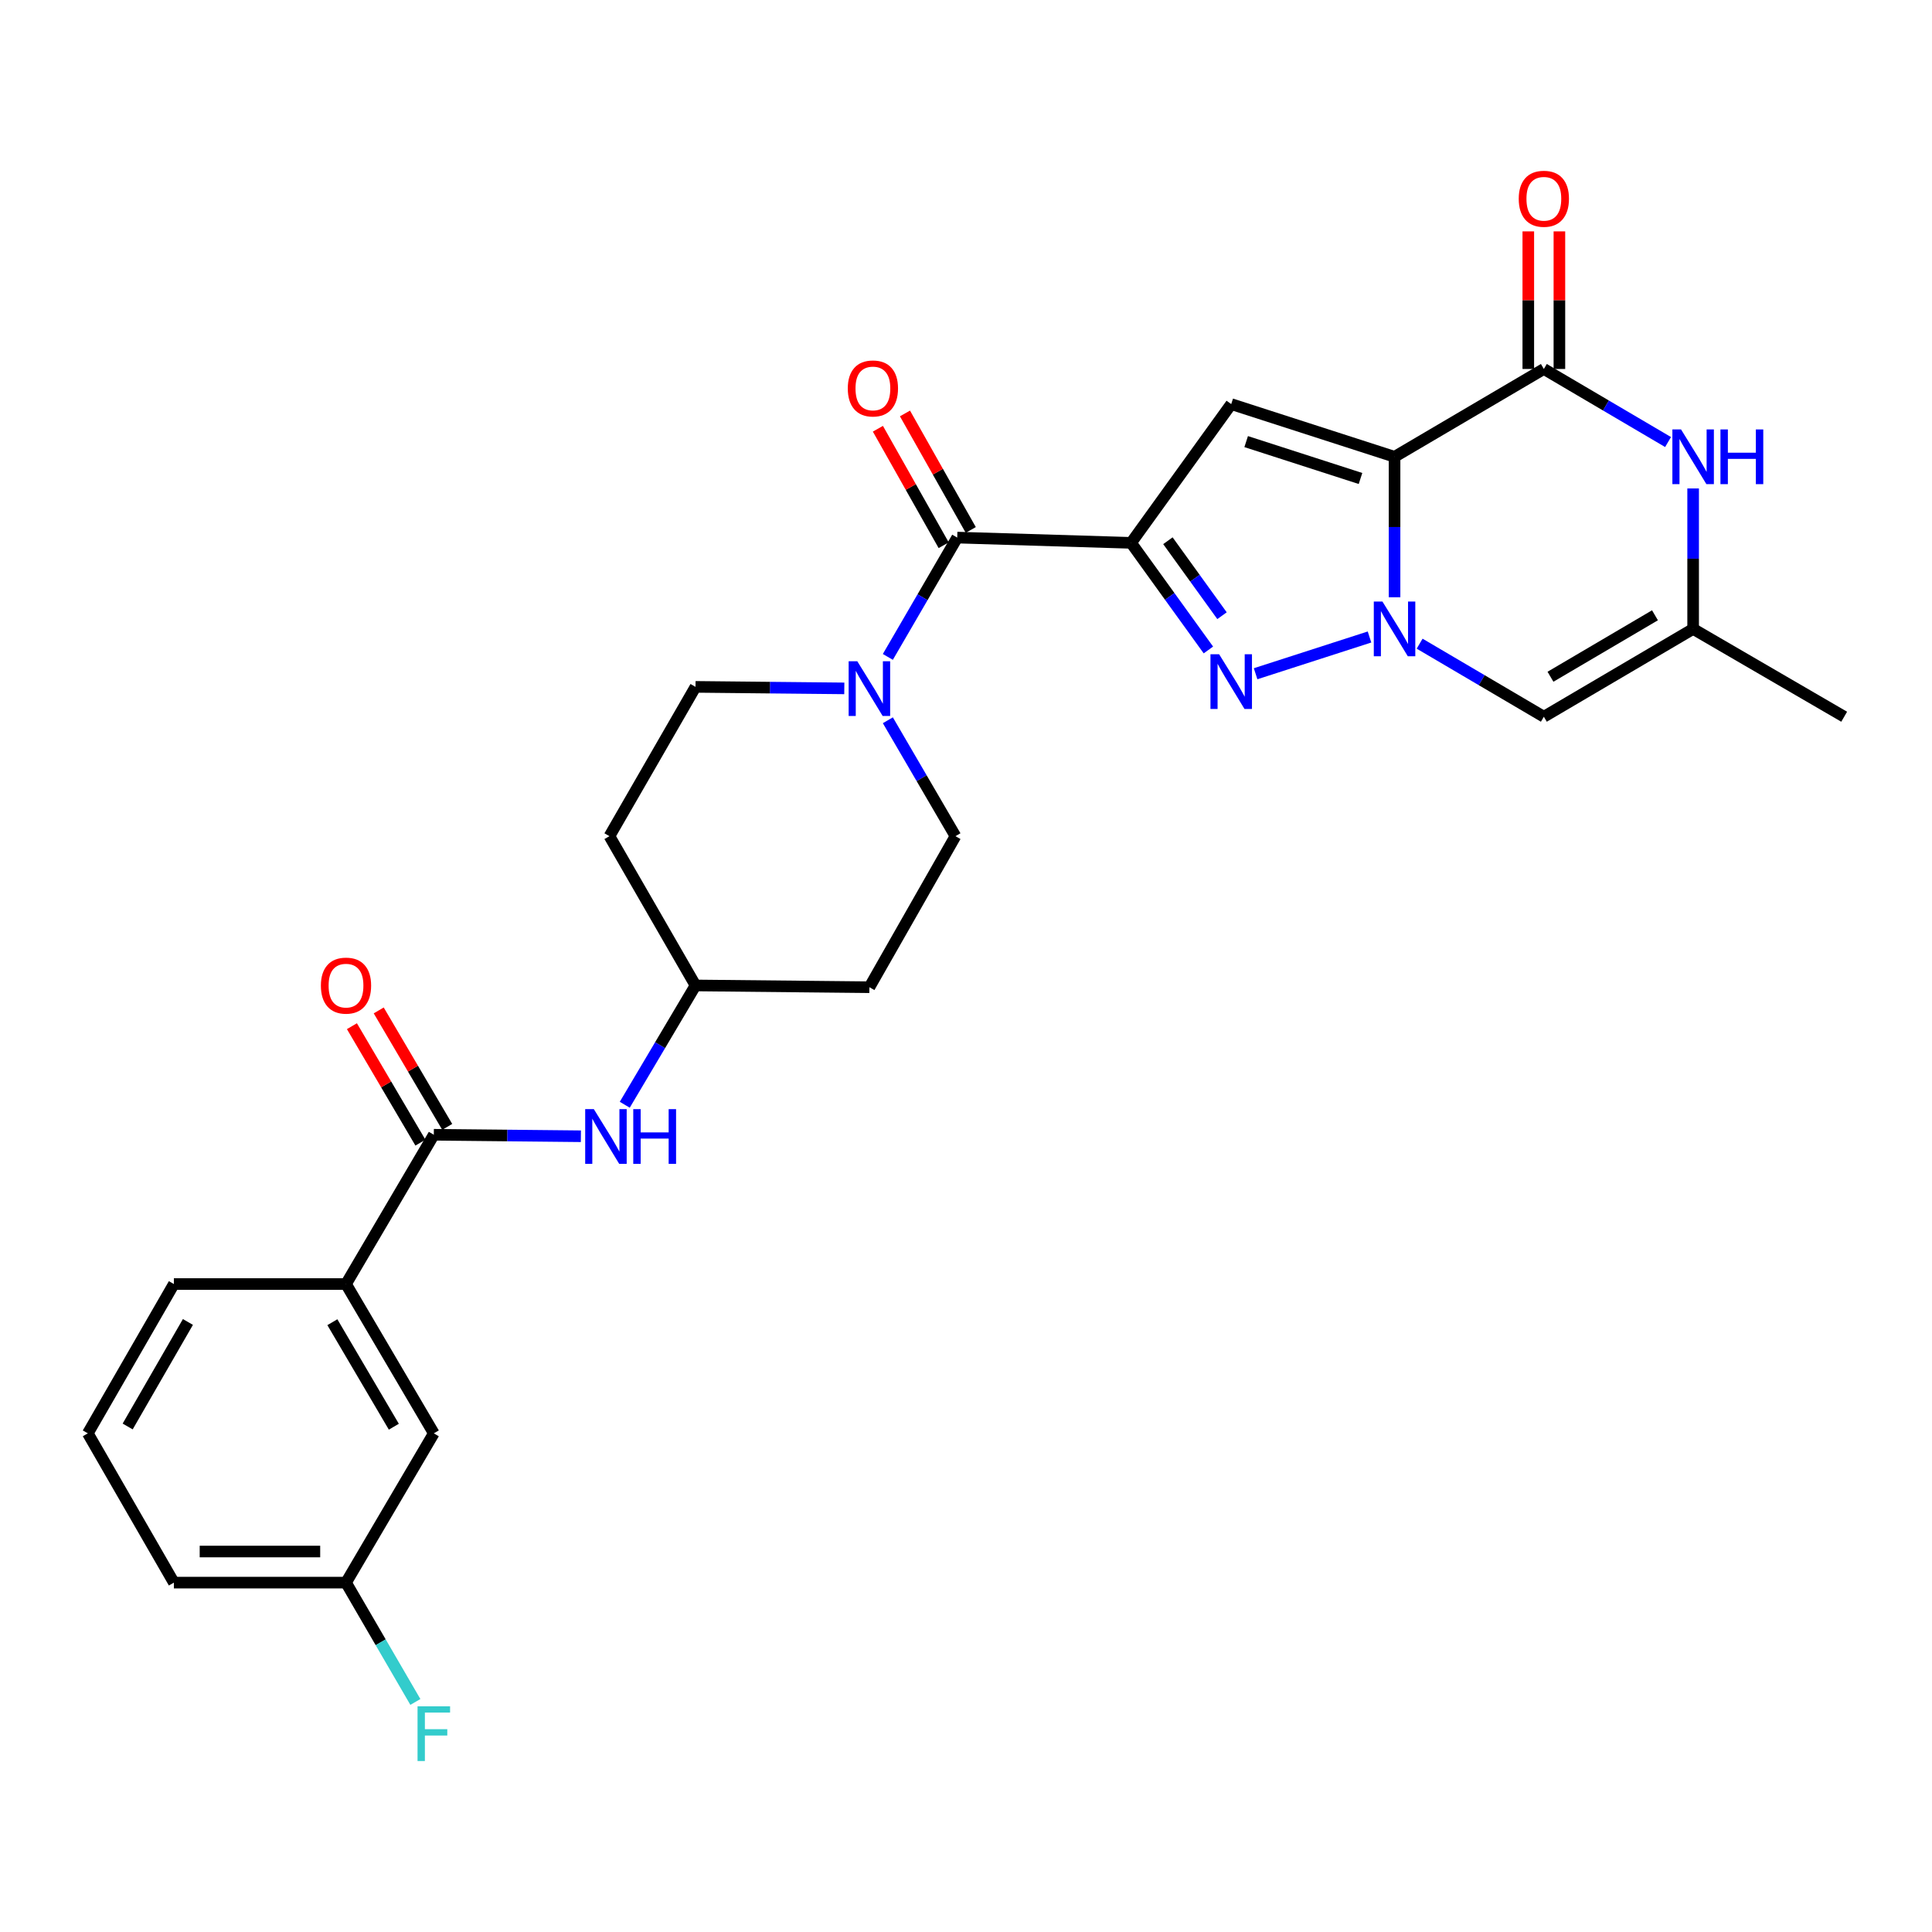 <?xml version='1.0' encoding='iso-8859-1'?>
<svg version='1.1' baseProfile='full'
              xmlns='http://www.w3.org/2000/svg'
                      xmlns:rdkit='http://www.rdkit.org/xml'
                      xmlns:xlink='http://www.w3.org/1999/xlink'
                  xml:space='preserve'
width='1000px' height='1000px' viewBox='0 0 1000 1000'>
<!-- END OF HEADER -->
<rect style='opacity:1.0;fill:#FFFFFF;stroke:none' width='1000' height='1000' x='0' y='0'> </rect>
<path class='bond-0' d='M 721.817,236.437 L 721.817,272.789' style='fill:none;fill-rule:evenodd;stroke:#000000;stroke-width:6px;stroke-linecap:butt;stroke-linejoin:miter;stroke-opacity:1' />
<path class='bond-0' d='M 721.817,272.789 L 721.817,309.142' style='fill:none;fill-rule:evenodd;stroke:#0000FF;stroke-width:6px;stroke-linecap:butt;stroke-linejoin:miter;stroke-opacity:1' />
<path class='bond-1' d='M 721.817,236.437 L 637.278,209.16' style='fill:none;fill-rule:evenodd;stroke:#000000;stroke-width:6px;stroke-linecap:butt;stroke-linejoin:miter;stroke-opacity:1' />
<path class='bond-1' d='M 704.193,247.666 L 645.016,228.572' style='fill:none;fill-rule:evenodd;stroke:#000000;stroke-width:6px;stroke-linecap:butt;stroke-linejoin:miter;stroke-opacity:1' />
<path class='bond-2' d='M 721.817,236.437 L 799.095,190.979' style='fill:none;fill-rule:evenodd;stroke:#000000;stroke-width:6px;stroke-linecap:butt;stroke-linejoin:miter;stroke-opacity:1' />
<path class='bond-3' d='M 708.857,329.709 L 649.898,348.726' style='fill:none;fill-rule:evenodd;stroke:#0000FF;stroke-width:6px;stroke-linecap:butt;stroke-linejoin:miter;stroke-opacity:1' />
<path class='bond-4' d='M 734.799,333.164 L 766.947,352.071' style='fill:none;fill-rule:evenodd;stroke:#0000FF;stroke-width:6px;stroke-linecap:butt;stroke-linejoin:miter;stroke-opacity:1' />
<path class='bond-4' d='M 766.947,352.071 L 799.095,370.978' style='fill:none;fill-rule:evenodd;stroke:#000000;stroke-width:6px;stroke-linecap:butt;stroke-linejoin:miter;stroke-opacity:1' />
<path class='bond-5' d='M 585.452,280.983 L 637.278,209.16' style='fill:none;fill-rule:evenodd;stroke:#000000;stroke-width:6px;stroke-linecap:butt;stroke-linejoin:miter;stroke-opacity:1' />
<path class='bond-6' d='M 585.452,280.983 L 495.457,278.255' style='fill:none;fill-rule:evenodd;stroke:#000000;stroke-width:6px;stroke-linecap:butt;stroke-linejoin:miter;stroke-opacity:1' />
<path class='bond-7' d='M 585.452,280.983 L 605.456,308.703' style='fill:none;fill-rule:evenodd;stroke:#000000;stroke-width:6px;stroke-linecap:butt;stroke-linejoin:miter;stroke-opacity:1' />
<path class='bond-7' d='M 605.456,308.703 L 625.461,336.423' style='fill:none;fill-rule:evenodd;stroke:#0000FF;stroke-width:6px;stroke-linecap:butt;stroke-linejoin:miter;stroke-opacity:1' />
<path class='bond-7' d='M 604.507,279.879 L 618.51,299.282' style='fill:none;fill-rule:evenodd;stroke:#000000;stroke-width:6px;stroke-linecap:butt;stroke-linejoin:miter;stroke-opacity:1' />
<path class='bond-7' d='M 618.51,299.282 L 632.513,318.686' style='fill:none;fill-rule:evenodd;stroke:#0000FF;stroke-width:6px;stroke-linecap:butt;stroke-linejoin:miter;stroke-opacity:1' />
<path class='bond-8' d='M 799.095,190.979 L 831.239,209.89' style='fill:none;fill-rule:evenodd;stroke:#000000;stroke-width:6px;stroke-linecap:butt;stroke-linejoin:miter;stroke-opacity:1' />
<path class='bond-8' d='M 831.239,209.89 L 863.383,228.8' style='fill:none;fill-rule:evenodd;stroke:#0000FF;stroke-width:6px;stroke-linecap:butt;stroke-linejoin:miter;stroke-opacity:1' />
<path class='bond-9' d='M 807.144,190.979 L 807.144,155.371' style='fill:none;fill-rule:evenodd;stroke:#000000;stroke-width:6px;stroke-linecap:butt;stroke-linejoin:miter;stroke-opacity:1' />
<path class='bond-9' d='M 807.144,155.371 L 807.144,119.764' style='fill:none;fill-rule:evenodd;stroke:#FF0000;stroke-width:6px;stroke-linecap:butt;stroke-linejoin:miter;stroke-opacity:1' />
<path class='bond-9' d='M 791.046,190.979 L 791.046,155.371' style='fill:none;fill-rule:evenodd;stroke:#000000;stroke-width:6px;stroke-linecap:butt;stroke-linejoin:miter;stroke-opacity:1' />
<path class='bond-9' d='M 791.046,155.371 L 791.046,119.764' style='fill:none;fill-rule:evenodd;stroke:#FF0000;stroke-width:6px;stroke-linecap:butt;stroke-linejoin:miter;stroke-opacity:1' />
<path class='bond-10' d='M 495.457,278.255 L 477.502,309.135' style='fill:none;fill-rule:evenodd;stroke:#000000;stroke-width:6px;stroke-linecap:butt;stroke-linejoin:miter;stroke-opacity:1' />
<path class='bond-10' d='M 477.502,309.135 L 459.547,340.016' style='fill:none;fill-rule:evenodd;stroke:#0000FF;stroke-width:6px;stroke-linecap:butt;stroke-linejoin:miter;stroke-opacity:1' />
<path class='bond-11' d='M 502.465,274.297 L 485.438,244.148' style='fill:none;fill-rule:evenodd;stroke:#000000;stroke-width:6px;stroke-linecap:butt;stroke-linejoin:miter;stroke-opacity:1' />
<path class='bond-11' d='M 485.438,244.148 L 468.411,213.998' style='fill:none;fill-rule:evenodd;stroke:#FF0000;stroke-width:6px;stroke-linecap:butt;stroke-linejoin:miter;stroke-opacity:1' />
<path class='bond-11' d='M 488.448,282.213 L 471.421,252.064' style='fill:none;fill-rule:evenodd;stroke:#000000;stroke-width:6px;stroke-linecap:butt;stroke-linejoin:miter;stroke-opacity:1' />
<path class='bond-11' d='M 471.421,252.064 L 454.395,221.914' style='fill:none;fill-rule:evenodd;stroke:#FF0000;stroke-width:6px;stroke-linecap:butt;stroke-linejoin:miter;stroke-opacity:1' />
<path class='bond-12' d='M 799.095,370.978 L 876.364,325.529' style='fill:none;fill-rule:evenodd;stroke:#000000;stroke-width:6px;stroke-linecap:butt;stroke-linejoin:miter;stroke-opacity:1' />
<path class='bond-12' d='M 802.524,350.285 L 856.612,318.471' style='fill:none;fill-rule:evenodd;stroke:#000000;stroke-width:6px;stroke-linecap:butt;stroke-linejoin:miter;stroke-opacity:1' />
<path class='bond-13' d='M 876.364,252.824 L 876.364,289.177' style='fill:none;fill-rule:evenodd;stroke:#0000FF;stroke-width:6px;stroke-linecap:butt;stroke-linejoin:miter;stroke-opacity:1' />
<path class='bond-13' d='M 876.364,289.177 L 876.364,325.529' style='fill:none;fill-rule:evenodd;stroke:#000000;stroke-width:6px;stroke-linecap:butt;stroke-linejoin:miter;stroke-opacity:1' />
<path class='bond-14' d='M 459.548,372.807 L 477.046,402.804' style='fill:none;fill-rule:evenodd;stroke:#0000FF;stroke-width:6px;stroke-linecap:butt;stroke-linejoin:miter;stroke-opacity:1' />
<path class='bond-14' d='M 477.046,402.804 L 494.545,432.802' style='fill:none;fill-rule:evenodd;stroke:#000000;stroke-width:6px;stroke-linecap:butt;stroke-linejoin:miter;stroke-opacity:1' />
<path class='bond-15' d='M 437.009,356.305 L 398.502,355.915' style='fill:none;fill-rule:evenodd;stroke:#0000FF;stroke-width:6px;stroke-linecap:butt;stroke-linejoin:miter;stroke-opacity:1' />
<path class='bond-15' d='M 398.502,355.915 L 359.995,355.524' style='fill:none;fill-rule:evenodd;stroke:#000000;stroke-width:6px;stroke-linecap:butt;stroke-linejoin:miter;stroke-opacity:1' />
<path class='bond-16' d='M 224.541,587.349 L 262.604,587.735' style='fill:none;fill-rule:evenodd;stroke:#000000;stroke-width:6px;stroke-linecap:butt;stroke-linejoin:miter;stroke-opacity:1' />
<path class='bond-16' d='M 262.604,587.735 L 300.666,588.121' style='fill:none;fill-rule:evenodd;stroke:#0000FF;stroke-width:6px;stroke-linecap:butt;stroke-linejoin:miter;stroke-opacity:1' />
<path class='bond-17' d='M 224.541,587.349 L 179.092,664.618' style='fill:none;fill-rule:evenodd;stroke:#000000;stroke-width:6px;stroke-linecap:butt;stroke-linejoin:miter;stroke-opacity:1' />
<path class='bond-18' d='M 231.479,583.269 L 213.754,553.13' style='fill:none;fill-rule:evenodd;stroke:#000000;stroke-width:6px;stroke-linecap:butt;stroke-linejoin:miter;stroke-opacity:1' />
<path class='bond-18' d='M 213.754,553.13 L 196.029,522.992' style='fill:none;fill-rule:evenodd;stroke:#FF0000;stroke-width:6px;stroke-linecap:butt;stroke-linejoin:miter;stroke-opacity:1' />
<path class='bond-18' d='M 217.604,591.429 L 199.878,561.291' style='fill:none;fill-rule:evenodd;stroke:#000000;stroke-width:6px;stroke-linecap:butt;stroke-linejoin:miter;stroke-opacity:1' />
<path class='bond-18' d='M 199.878,561.291 L 182.153,531.153' style='fill:none;fill-rule:evenodd;stroke:#FF0000;stroke-width:6px;stroke-linecap:butt;stroke-linejoin:miter;stroke-opacity:1' />
<path class='bond-19' d='M 876.364,325.529 L 954.545,370.978' style='fill:none;fill-rule:evenodd;stroke:#000000;stroke-width:6px;stroke-linecap:butt;stroke-linejoin:miter;stroke-opacity:1' />
<path class='bond-20' d='M 323.378,571.82 L 341.686,540.946' style='fill:none;fill-rule:evenodd;stroke:#0000FF;stroke-width:6px;stroke-linecap:butt;stroke-linejoin:miter;stroke-opacity:1' />
<path class='bond-20' d='M 341.686,540.946 L 359.995,510.071' style='fill:none;fill-rule:evenodd;stroke:#000000;stroke-width:6px;stroke-linecap:butt;stroke-linejoin:miter;stroke-opacity:1' />
<path class='bond-21' d='M 179.092,664.618 L 224.541,741.896' style='fill:none;fill-rule:evenodd;stroke:#000000;stroke-width:6px;stroke-linecap:butt;stroke-linejoin:miter;stroke-opacity:1' />
<path class='bond-21' d='M 172.034,684.37 L 203.848,738.465' style='fill:none;fill-rule:evenodd;stroke:#000000;stroke-width:6px;stroke-linecap:butt;stroke-linejoin:miter;stroke-opacity:1' />
<path class='bond-22' d='M 179.092,664.618 L 90.001,664.618' style='fill:none;fill-rule:evenodd;stroke:#000000;stroke-width:6px;stroke-linecap:butt;stroke-linejoin:miter;stroke-opacity:1' />
<path class='bond-23' d='M 494.545,432.802 L 449.999,510.983' style='fill:none;fill-rule:evenodd;stroke:#000000;stroke-width:6px;stroke-linecap:butt;stroke-linejoin:miter;stroke-opacity:1' />
<path class='bond-24' d='M 359.995,355.524 L 315.449,432.802' style='fill:none;fill-rule:evenodd;stroke:#000000;stroke-width:6px;stroke-linecap:butt;stroke-linejoin:miter;stroke-opacity:1' />
<path class='bond-25' d='M 224.541,741.896 L 179.092,819.165' style='fill:none;fill-rule:evenodd;stroke:#000000;stroke-width:6px;stroke-linecap:butt;stroke-linejoin:miter;stroke-opacity:1' />
<path class='bond-26' d='M 359.995,510.071 L 315.449,432.802' style='fill:none;fill-rule:evenodd;stroke:#000000;stroke-width:6px;stroke-linecap:butt;stroke-linejoin:miter;stroke-opacity:1' />
<path class='bond-27' d='M 359.995,510.071 L 449.999,510.983' style='fill:none;fill-rule:evenodd;stroke:#000000;stroke-width:6px;stroke-linecap:butt;stroke-linejoin:miter;stroke-opacity:1' />
<path class='bond-28' d='M 179.092,819.165 L 197.044,850.045' style='fill:none;fill-rule:evenodd;stroke:#000000;stroke-width:6px;stroke-linecap:butt;stroke-linejoin:miter;stroke-opacity:1' />
<path class='bond-28' d='M 197.044,850.045 L 214.996,880.925' style='fill:none;fill-rule:evenodd;stroke:#33CCCC;stroke-width:6px;stroke-linecap:butt;stroke-linejoin:miter;stroke-opacity:1' />
<path class='bond-29' d='M 179.092,819.165 L 90.001,819.165' style='fill:none;fill-rule:evenodd;stroke:#000000;stroke-width:6px;stroke-linecap:butt;stroke-linejoin:miter;stroke-opacity:1' />
<path class='bond-29' d='M 165.729,803.067 L 103.364,803.067' style='fill:none;fill-rule:evenodd;stroke:#000000;stroke-width:6px;stroke-linecap:butt;stroke-linejoin:miter;stroke-opacity:1' />
<path class='bond-30' d='M 90.001,664.618 L 45.455,741.896' style='fill:none;fill-rule:evenodd;stroke:#000000;stroke-width:6px;stroke-linecap:butt;stroke-linejoin:miter;stroke-opacity:1' />
<path class='bond-30' d='M 97.265,684.249 L 66.083,738.344' style='fill:none;fill-rule:evenodd;stroke:#000000;stroke-width:6px;stroke-linecap:butt;stroke-linejoin:miter;stroke-opacity:1' />
<path class='bond-31' d='M 45.455,741.896 L 90.001,819.165' style='fill:none;fill-rule:evenodd;stroke:#000000;stroke-width:6px;stroke-linecap:butt;stroke-linejoin:miter;stroke-opacity:1' />
<path  class='atom-1' d='M 715.557 311.369
L 724.837 326.369
Q 725.757 327.849, 727.237 330.529
Q 728.717 333.209, 728.797 333.369
L 728.797 311.369
L 732.557 311.369
L 732.557 339.689
L 728.677 339.689
L 718.717 323.289
Q 717.557 321.369, 716.317 319.169
Q 715.117 316.969, 714.757 316.289
L 714.757 339.689
L 711.077 339.689
L 711.077 311.369
L 715.557 311.369
' fill='#0000FF'/>
<path  class='atom-3' d='M 631.018 338.637
L 640.298 353.637
Q 641.218 355.117, 642.698 357.797
Q 644.178 360.477, 644.258 360.637
L 644.258 338.637
L 648.018 338.637
L 648.018 366.957
L 644.138 366.957
L 634.178 350.557
Q 633.018 348.637, 631.778 346.437
Q 630.578 344.237, 630.218 343.557
L 630.218 366.957
L 626.538 366.957
L 626.538 338.637
L 631.018 338.637
' fill='#0000FF'/>
<path  class='atom-8' d='M 870.104 222.277
L 879.384 237.277
Q 880.304 238.757, 881.784 241.437
Q 883.264 244.117, 883.344 244.277
L 883.344 222.277
L 887.104 222.277
L 887.104 250.597
L 883.224 250.597
L 873.264 234.197
Q 872.104 232.277, 870.864 230.077
Q 869.664 227.877, 869.304 227.197
L 869.304 250.597
L 865.624 250.597
L 865.624 222.277
L 870.104 222.277
' fill='#0000FF'/>
<path  class='atom-8' d='M 890.504 222.277
L 894.344 222.277
L 894.344 234.317
L 908.824 234.317
L 908.824 222.277
L 912.664 222.277
L 912.664 250.597
L 908.824 250.597
L 908.824 237.517
L 894.344 237.517
L 894.344 250.597
L 890.504 250.597
L 890.504 222.277
' fill='#0000FF'/>
<path  class='atom-9' d='M 443.739 342.277
L 453.019 357.277
Q 453.939 358.757, 455.419 361.437
Q 456.899 364.117, 456.979 364.277
L 456.979 342.277
L 460.739 342.277
L 460.739 370.597
L 456.859 370.597
L 446.899 354.197
Q 445.739 352.277, 444.499 350.077
Q 443.299 347.877, 442.939 347.197
L 442.939 370.597
L 439.259 370.597
L 439.259 342.277
L 443.739 342.277
' fill='#0000FF'/>
<path  class='atom-12' d='M 307.373 574.092
L 316.653 589.092
Q 317.573 590.572, 319.053 593.252
Q 320.533 595.932, 320.613 596.092
L 320.613 574.092
L 324.373 574.092
L 324.373 602.412
L 320.493 602.412
L 310.533 586.012
Q 309.373 584.092, 308.133 581.892
Q 306.933 579.692, 306.573 579.012
L 306.573 602.412
L 302.893 602.412
L 302.893 574.092
L 307.373 574.092
' fill='#0000FF'/>
<path  class='atom-12' d='M 327.773 574.092
L 331.613 574.092
L 331.613 586.132
L 346.093 586.132
L 346.093 574.092
L 349.933 574.092
L 349.933 602.412
L 346.093 602.412
L 346.093 589.332
L 331.613 589.332
L 331.613 602.412
L 327.773 602.412
L 327.773 574.092
' fill='#0000FF'/>
<path  class='atom-14' d='M 786.095 102.879
Q 786.095 96.079, 789.455 92.279
Q 792.815 88.479, 799.095 88.479
Q 805.375 88.479, 808.735 92.279
Q 812.095 96.079, 812.095 102.879
Q 812.095 109.759, 808.695 113.679
Q 805.295 117.559, 799.095 117.559
Q 792.855 117.559, 789.455 113.679
Q 786.095 109.799, 786.095 102.879
M 799.095 114.359
Q 803.415 114.359, 805.735 111.479
Q 808.095 108.559, 808.095 102.879
Q 808.095 97.319, 805.735 94.519
Q 803.415 91.679, 799.095 91.679
Q 794.775 91.679, 792.415 94.479
Q 790.095 97.279, 790.095 102.879
Q 790.095 108.599, 792.415 111.479
Q 794.775 114.359, 799.095 114.359
' fill='#FF0000'/>
<path  class='atom-15' d='M 438.814 201.057
Q 438.814 194.257, 442.174 190.457
Q 445.534 186.657, 451.814 186.657
Q 458.094 186.657, 461.454 190.457
Q 464.814 194.257, 464.814 201.057
Q 464.814 207.937, 461.414 211.857
Q 458.014 215.737, 451.814 215.737
Q 445.574 215.737, 442.174 211.857
Q 438.814 207.977, 438.814 201.057
M 451.814 212.537
Q 456.134 212.537, 458.454 209.657
Q 460.814 206.737, 460.814 201.057
Q 460.814 195.497, 458.454 192.697
Q 456.134 189.857, 451.814 189.857
Q 447.494 189.857, 445.134 192.657
Q 442.814 195.457, 442.814 201.057
Q 442.814 206.777, 445.134 209.657
Q 447.494 212.537, 451.814 212.537
' fill='#FF0000'/>
<path  class='atom-18' d='M 166.092 510.151
Q 166.092 503.351, 169.452 499.551
Q 172.812 495.751, 179.092 495.751
Q 185.372 495.751, 188.732 499.551
Q 192.092 503.351, 192.092 510.151
Q 192.092 517.031, 188.692 520.951
Q 185.292 524.831, 179.092 524.831
Q 172.852 524.831, 169.452 520.951
Q 166.092 517.071, 166.092 510.151
M 179.092 521.631
Q 183.412 521.631, 185.732 518.751
Q 188.092 515.831, 188.092 510.151
Q 188.092 504.591, 185.732 501.791
Q 183.412 498.951, 179.092 498.951
Q 174.772 498.951, 172.412 501.751
Q 170.092 504.551, 170.092 510.151
Q 170.092 515.871, 172.412 518.751
Q 174.772 521.631, 179.092 521.631
' fill='#FF0000'/>
<path  class='atom-24' d='M 216.121 883.186
L 232.961 883.186
L 232.961 886.426
L 219.921 886.426
L 219.921 895.026
L 231.521 895.026
L 231.521 898.306
L 219.921 898.306
L 219.921 911.506
L 216.121 911.506
L 216.121 883.186
' fill='#33CCCC'/>
</svg>
